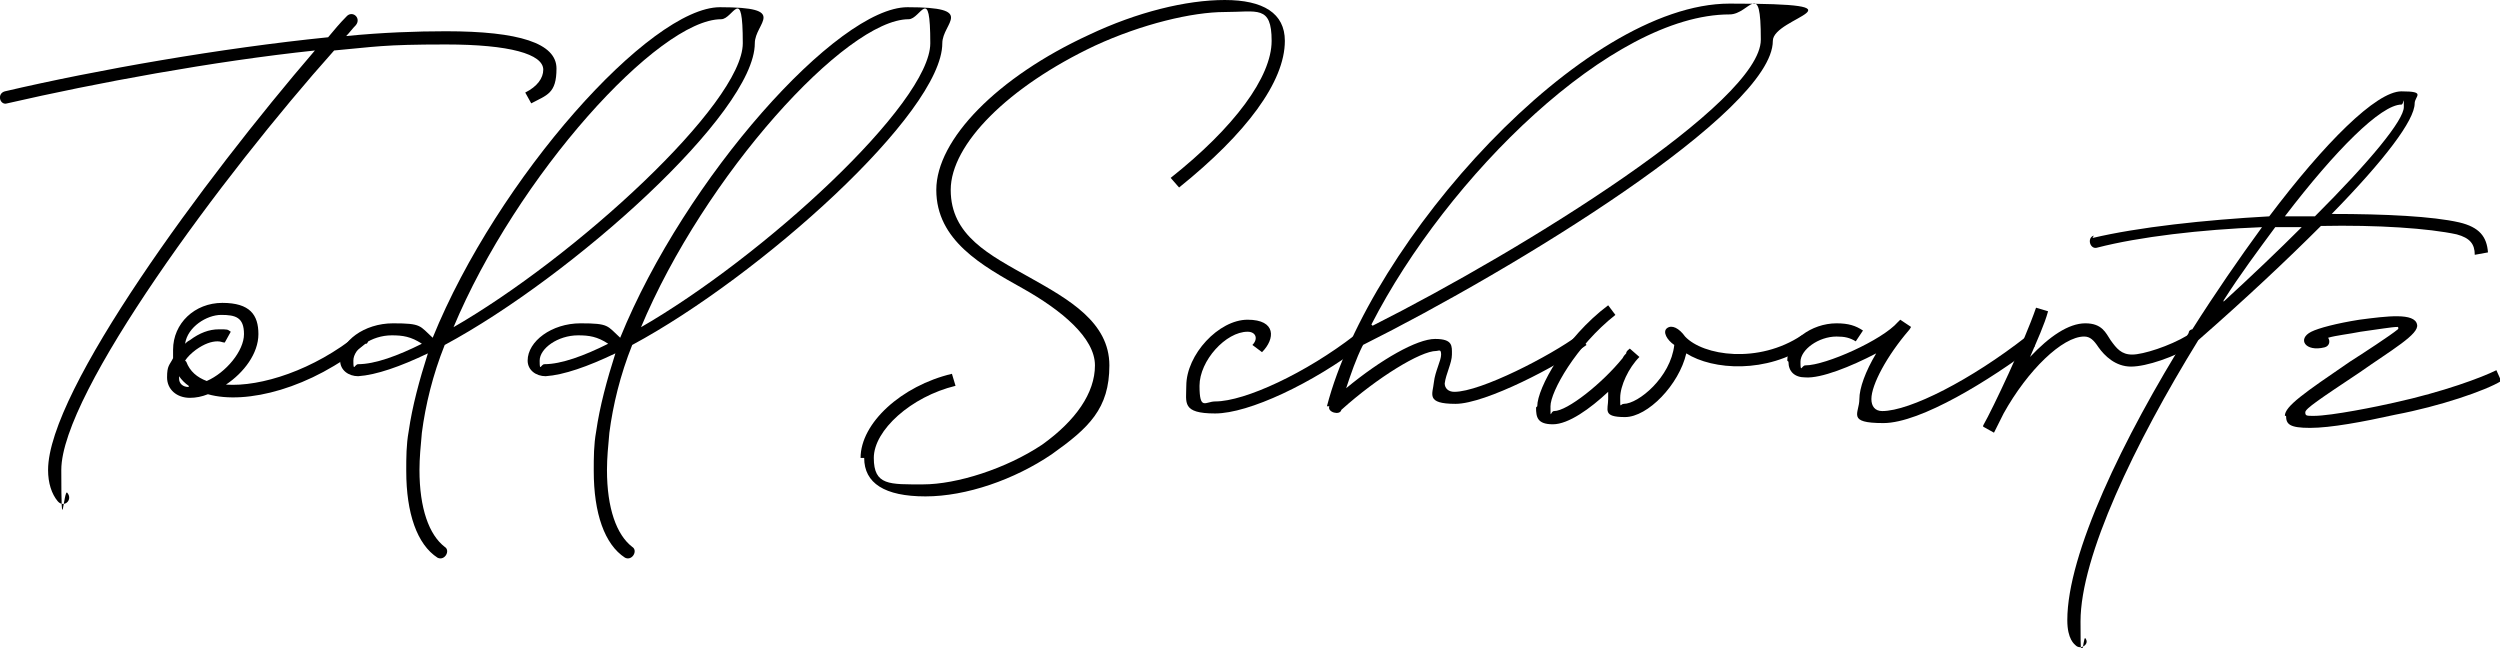 <?xml version="1.0" encoding="UTF-8"?> <svg xmlns="http://www.w3.org/2000/svg" id="Layer_2" data-name="Layer 2" viewBox="0 0 208 53.9"><g id="Layer_1-2" data-name="Layer 1"><g><path d="M4,39.1c0-6.6,13-24.2,22.2-34.9C17.7,5.1,8,6.9.6,8.6c-.6.2-.9-.8-.2-1,7.7-1.8,18-3.6,26.9-4.5.5-.6,1-1.2,1.5-1.7.5-.6,1.3.1.8.7-.3.3-.5.6-.8.9,3-.3,5.9-.4,8.3-.4,6.1,0,9.2,1,9.2,3.1s-.8,2.2-2.1,2.9l-.5-.9c1-.5,1.5-1.2,1.5-1.9,0-1.3-2.8-2.1-8.1-2.1s-5.9.2-9.3.5C18.6,14.5,5.1,32.7,5.1,39.1s.2,1.5.5,1.9c.5.6-.3,1.3-.8.7-.5-.6-.8-1.5-.8-2.6Z"></path><path d="M30.4,28.6c-4.5,3.7-9.9,5.1-13.1,4.2-.5.2-1,.3-1.5.3-1.1,0-1.9-.7-1.9-1.7s.2-1,.5-1.6c0-.2,0-.5,0-.7,0-2.2,1.8-3.9,4.1-3.9s3,1,3,2.6-1.2,3.2-2.7,4.2c2.9.2,7.3-1.2,11-4.2.4-.3,1.1.5.7.8ZM15.7,32.1h0c-.3-.2-.6-.5-.8-.8,0,0,0,.1,0,.2,0,.4.3.7.8.7ZM15.5,30.1c.3.8.9,1.3,1.7,1.6,1.6-.7,3.1-2.5,3.1-3.9s-.7-1.6-1.9-1.6-2.8,1-3,2.4c.1-.1.2-.2.4-.3.8-.6,1.6-.9,2.4-.9s.7,0,1,.2l-.5.9c-.2,0-.3-.1-.6-.1-.5,0-1.1.2-1.8.7-.4.3-.7.6-.9.9Z"></path><path d="M33.8,39.1c0-1,0-2.1.2-3.2.3-2.1.9-4.3,1.6-6.5-2.3,1.1-4.3,1.8-5.8,1.9-.8,0-1.5-.5-1.5-1.3,0-1.6,2-3.1,4.4-3.1s2.2.2,3.3,1.2c0,0,0,0,0,0C41.4,14.8,54.1.6,59.9.6s2.9,1.3,2.9,3c0,5.8-15.2,19.4-25.8,25.1-1,2.5-1.6,5-1.9,7.3-.1,1.1-.2,2.1-.2,3.1,0,3.2.8,5.4,2.1,6.4.5.3,0,1.2-.6.9-1.7-1.1-2.6-3.7-2.6-7.2ZM29.8,30.3c1.4,0,3.3-.7,5.3-1.7-.9-.6-1.6-.7-2.5-.7-1.7,0-3.2,1.1-3.2,2.1s.1.3.4.3ZM37.6,27.3c10.3-5.9,24.2-18.7,24.2-23.7s-.8-2-1.8-2c-5.2,0-17,13-22.3,25.7Z"></path><path d="M49.4,39.1c0-1,0-2.1.2-3.2.3-2.1.9-4.3,1.6-6.5-2.3,1.1-4.3,1.8-5.8,1.9-.8,0-1.5-.5-1.5-1.3,0-1.6,2-3.1,4.4-3.1s2.2.2,3.3,1.2c0,0,0,0,0,0C57,14.8,69.7.6,75.5.6s2.9,1.3,2.9,3c0,5.8-15.2,19.4-25.8,25.1-1,2.5-1.6,5-1.9,7.3-.1,1.1-.2,2.1-.2,3.1,0,3.2.8,5.4,2.1,6.4.5.3,0,1.2-.6.9-1.7-1.1-2.6-3.7-2.6-7.2ZM45.3,30.3c1.4,0,3.3-.7,5.3-1.7-.9-.6-1.6-.7-2.5-.7-1.7,0-3.2,1.1-3.2,2.1s.1.3.4.3ZM53.2,27.3c10.3-5.9,24.2-18.7,24.2-23.7s-.8-2-1.8-2c-5.2,0-17,13-22.3,25.7Z"></path><path d="M71.6,38.1c0-2.9,3.4-6,7.6-7l.3,1c-3.7.9-6.8,3.7-6.8,6s1.3,2.2,4.1,2.2,6.9-1.3,9.9-3.3c2.8-2,4.4-4.3,4.4-6.6s-2.8-4.6-6-6.4c-3.4-1.9-7.2-4-7.2-8.2s5.1-9.4,12.7-12.9c4-1.9,8.1-2.9,11.3-2.9s5,1.1,5,3.4c0,3.4-3.2,7.7-8.8,12.2l-.7-.8c5.3-4.2,8.4-8.4,8.4-11.4s-1.2-2.4-3.9-2.4-6.9,1-10.8,2.8c-7.2,3.4-12,8.2-12,12s3.2,5.4,6.6,7.3c3.2,1.8,6.6,3.7,6.6,7.3s-1.7,5.2-4.8,7.4c-3.1,2.1-7.1,3.5-10.5,3.5s-5.1-1.1-5.1-3.2Z"></path><path d="M98.7,32.1c0-2.6,2.7-5.5,5.1-5.5s2.3,1.6,1.2,2.7l-.8-.6c.5-.5.3-1.1-.4-1.1-1.8,0-4,2.4-4,4.5s.5,1.3,1.3,1.3c2.5,0,7.6-2.4,11.6-5.5l.7.8c-4.2,3.2-9.5,5.7-12.3,5.7s-2.4-.9-2.4-2.3Z"></path><path d="M110.4,33.8C114,20,131.7.3,143.9.3s3.6,1.1,3.6,3.1c0,5.9-21.5,19-34.1,25.3-.6,1.2-1,2.4-1.4,3.6,2.9-2.4,5.9-4.1,7.4-4.1s1.4.6,1.4,1.3-.5,1.6-.6,2.4c0,.4.3.7.8.7,2.2,0,8-3,10.3-4.7l.7.8c-2.3,1.7-8.4,4.9-10.9,4.9s-1.9-.8-1.8-1.8c.1-.9.6-1.8.6-2.3s-.2-.3-.4-.3c-1.3,0-4.9,2.2-7.9,4.9-.1.5-1.2.2-1-.3ZM114.2,27.1c12.7-6.4,32.3-18.6,32.3-23.8s-.9-2.1-2.6-2.1c-9.8,0-23.5,13.5-29.8,25.8Z"></path><path d="M127.9,33.8c0-1.5,2.3-5.7,5.9-8.4l.6.8c-3.3,2.6-5.4,6.4-5.4,7.6s0,.4.3.4c1.1,0,4-2.3,5.7-4.4.1-.2.2-.3.3-.4h0c0-.2.2-.3.3-.4l.8.7c-.9.9-1.6,2.4-1.6,3.4s0,.5.3.5c1.2,0,3.9-2.2,4.2-4.9-.6-.4-1-1.1-.6-1.4.4-.3,1,0,1.5.7,1.5,1.6,6.1,2.3,9.7-.1l.6.8c-3.5,2.4-8,2.1-10.2.7-.6,2.6-3.2,5.3-5.1,5.3s-1.4-.6-1.4-1.5,0-.4,0-.6c-1.5,1.4-3.3,2.7-4.6,2.7s-1.4-.6-1.4-1.4Z"></path><path d="M148.7,30c0-1.6,2-3.1,4.1-3.1,1,0,1.6.2,2.2.6l-.6.9c-.5-.3-.9-.4-1.6-.4-1.5,0-3,1.1-3,2.1s.1.3.4.3c1.7,0,6.4-2.1,7.7-3.6,0,0,0,0,0,0,0,0,.1-.1.2-.2l.9.6c0,0-.1.2-.2.3-1.8,2.1-3.1,4.5-3.1,5.7,0,.6.3,1,.9,1,2.3,0,7.4-2.6,12-6.2l.7.8c-3.7,2.8-9.5,6.4-12.6,6.4s-2-.8-2-2c0-.9.5-2.3,1.4-3.8-2.1,1.1-4.6,2.1-5.9,2-.9,0-1.4-.5-1.4-1.3Z"></path><path d="M165,35.4c.8-1.4,3.4-6.9,4.4-9.8l1,.3c-.3,1.1-.9,2.4-1.5,3.8,1.6-1.7,3.2-2.8,4.6-2.8s1.7.8,2.1,1.4c.5.7.9,1.2,1.8,1.2s3.1-.7,4.6-1.6l.6.8c-1.7,1-4,1.8-5.3,1.8s-2.2-.9-2.7-1.6c-.4-.6-.7-.9-1.2-.9-1.8,0-4.7,2.8-6.7,6.4-.3.6-.6,1.2-.8,1.6l-.9-.5Z"></path><path d="M174.1,19.8c3.8-.9,9.3-1.5,14.7-1.8,4.6-6.1,8.9-10.4,11-10.4s1.1.4,1.1,1c0,1.4-2.5,4.7-6.9,9.2,4.5,0,8.4.2,10.6.7,1.7.4,2.3,1.2,2.4,2.5l-1.1.2c0-.9-.4-1.4-1.5-1.7-2.3-.5-6.6-.8-11.3-.7-2.8,2.8-6.2,6-10.2,9.5-5.3,8.6-9.8,18-9.8,23.4s.2,1.1.4,1.4c.4.5-.4,1-.8.6-.1-.1-.7-.5-.7-2.1,0-5.5,4.6-15.1,10.1-23.9h0c0-.2.2-.3.3-.3,1.9-3,3.9-5.9,5.8-8.5-5.1.2-10.2.8-13.7,1.7-.6.2-.9-.8-.3-1ZM185,25.1c2.4-2.2,4.6-4.3,6.5-6.2-.7,0-1.5,0-2.2,0-1.4,1.9-2.9,3.9-4.3,6.1ZM190.1,18c.8,0,1.7,0,2.5,0,4.6-4.6,7.4-8,7.4-9.1s0-.2-.2-.2c-1.7,0-5.5,3.8-9.7,9.3Z"></path><path d="M190.1,34.6c0-.8,1.6-1.9,5.4-4.5,1.1-.7,3.4-2.2,4-2.7.1-.1,0-.2,0-.2-.5,0-1.6.2-3.1.4-1,.2-2,.3-2.7.5.2.3.1.7-.3.8-1.6.4-2.3-.7-1.1-1.3.6-.3,2.1-.7,4-1,2.3-.3,4.6-.6,4.8.4.2.8-2.1,2.1-4.8,4-3.3,2.2-4.5,3-4.5,3.3s.1.3.7.3c1.5,0,5.4-.8,6.7-1.1,4.1-.9,7.3-2.1,8.5-2.7l.4.9c-1.3.8-5.1,2.1-8.8,2.8-2.7.6-5.4,1.1-7.1,1.1s-2-.3-2-1Z"></path></g></g></svg> 